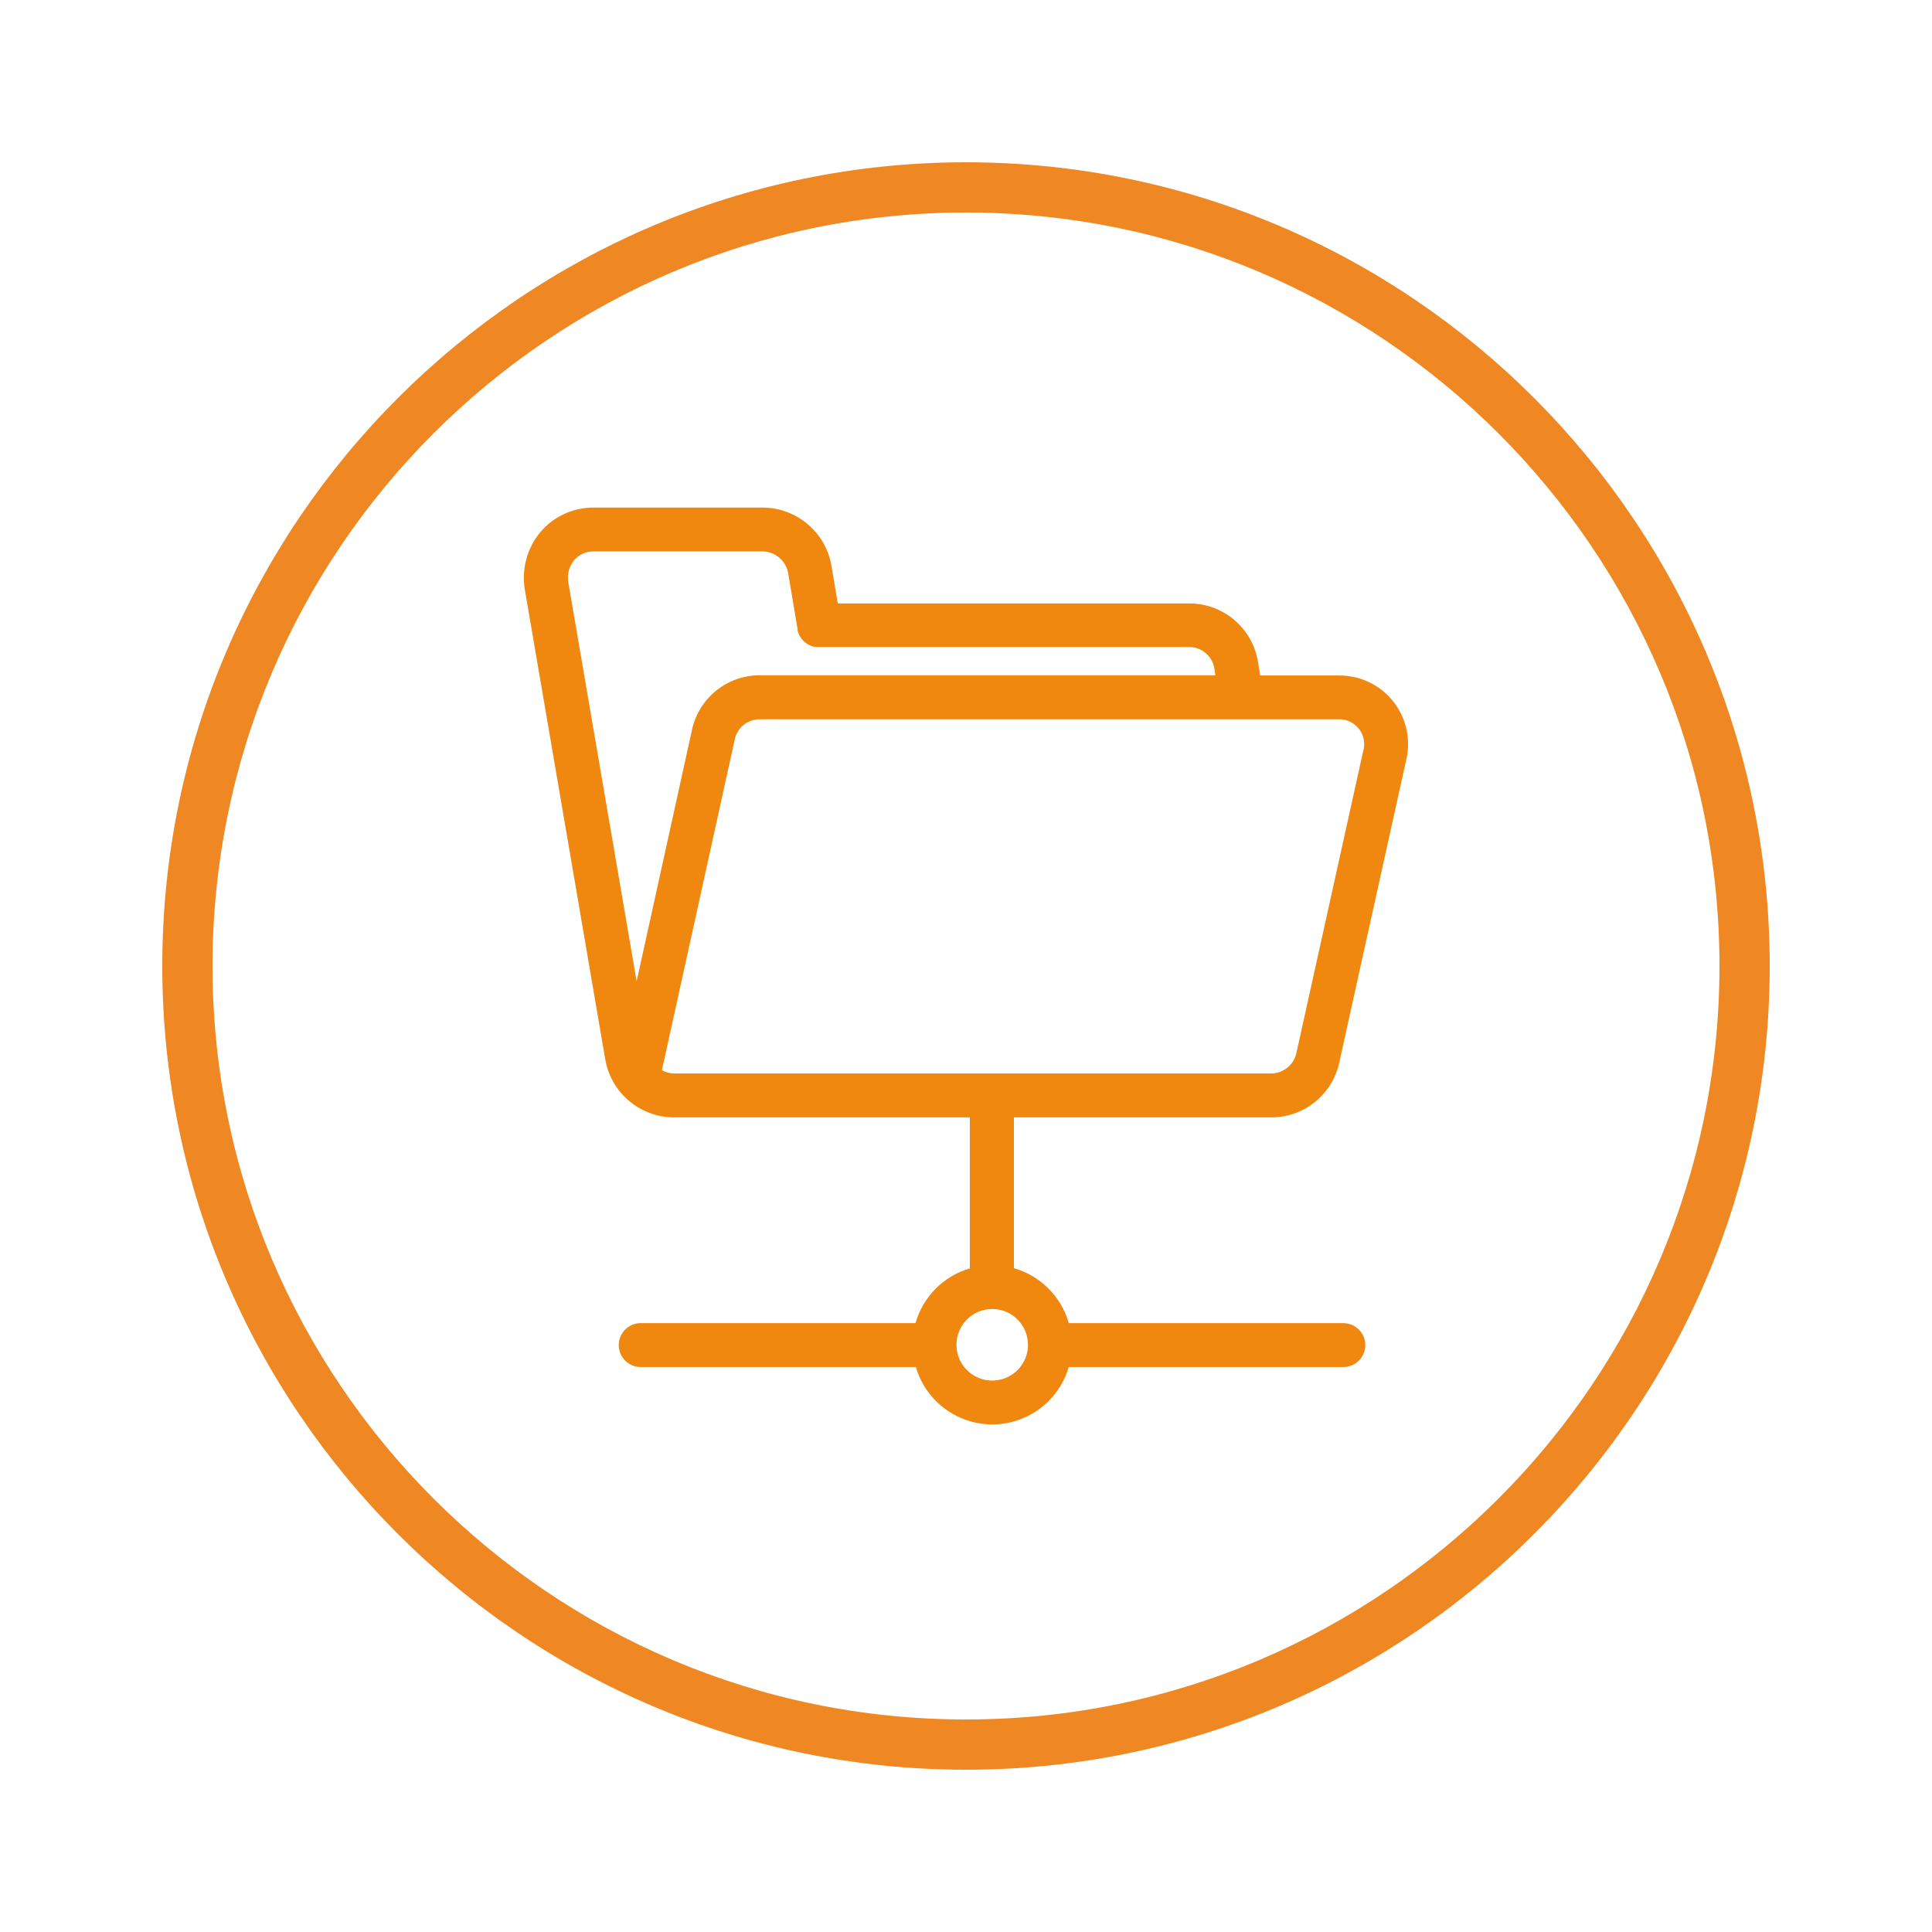 <?xml version="1.0" encoding="UTF-8"?>
<svg id="Layer_1" data-name="Layer 1" xmlns="http://www.w3.org/2000/svg" viewBox="0 0 500 500">
  <defs>
    <style>
      .cls-1 {
        fill: #ef8722;
      }

      .cls-2 {
        fill: #f0870f;
      }
    </style>
  </defs>
  <path class="cls-2" d="M328.98,289.18c8.51.02,15.86-5.93,17.63-14.25l17.3-78.2h0c2.3-9.53-3.56-19.12-13.09-21.42-1.49-.36-3.02-.52-4.55-.49h-20.12l-.6-3.65h0c-1.48-8.69-9.03-15.04-17.85-15h-90.88l-1.65-9.81h0c-1.53-8.73-9.15-15.07-18.01-15h-43.47c-5.3-.04-10.35,2.26-13.8,6.29-3.45,4.12-4.94,9.54-4.08,14.85h0l20.81,121.55h0c1.45,8.72,8.99,15.12,17.84,15.13h76.53v39.07c-6.81,2-12.12,7.35-14.06,14.18h-71.12c-3.14,0-5.68,2.54-5.68,5.68s2.54,5.68,5.68,5.68h71.22c3.18,10.92,14.61,17.2,25.53,14.03,6.77-1.97,12.06-7.26,14.03-14.03h71.07c3.14,0,5.68-2.54,5.68-5.68s-2.54-5.68-5.68-5.68h-71.05c-1.96-6.88-7.33-12.26-14.21-14.23v-39.02h66.57ZM266.05,348.03c0,5.11-4.14,9.26-9.26,9.26s-9.26-4.14-9.26-9.26c0-5.11,4.14-9.26,9.26-9.26h.01c5.11,0,9.24,4.15,9.24,9.26h0ZM352.82,194.25h0l-17.3,78.2c-.64,3.11-3.37,5.34-6.55,5.36h-154.46c-1.12,0-2.23-.29-3.21-.84l18.86-85.64c.65-3.08,3.4-5.25,6.55-5.18h149.56c3.54-.19,6.57,2.52,6.77,6.07.04.68-.03,1.36-.21,2.02v.02ZM148.57,144.97c1.28-1.48,3.16-2.31,5.12-2.26h43.47c3.32-.07,6.19,2.28,6.8,5.54h0l2.45,14.53s0,.06,0,.1c0,.09,0,.18,0,.27l.06.26c.02.09.05.17.09.26.02.09.05.18.1.26.02.08.05.15.09.22.04.1.09.19.14.28l.1.18c.05.1.12.2.18.3l.09.15.25.32.07.1c.22.27.47.51.74.74l.14.11.27.2.19.12.25.15.21.12.25.12.24.1.27.1.21.07.32.07h.19c.13.03.27.05.41.06h96.35c3.28-.06,6.12,2.3,6.65,5.54h0l.29,1.78h-117.84c-8.47-.06-15.83,5.82-17.63,14.1h0l-14.33,65.09-17.7-103.34c-.32-2.01.24-4.07,1.53-5.65v.03Z"/>
  <path class="cls-1" d="M250,42c-114.69,0-208,93.31-208,208s93.31,208,208,208,208-93.31,208-208S364.69,42,250,42ZM445,250c0,107.52-87.48,195-195,195S55,357.52,55,250,142.48,55,250,55s195,87.48,195,195Z"/>
</svg>